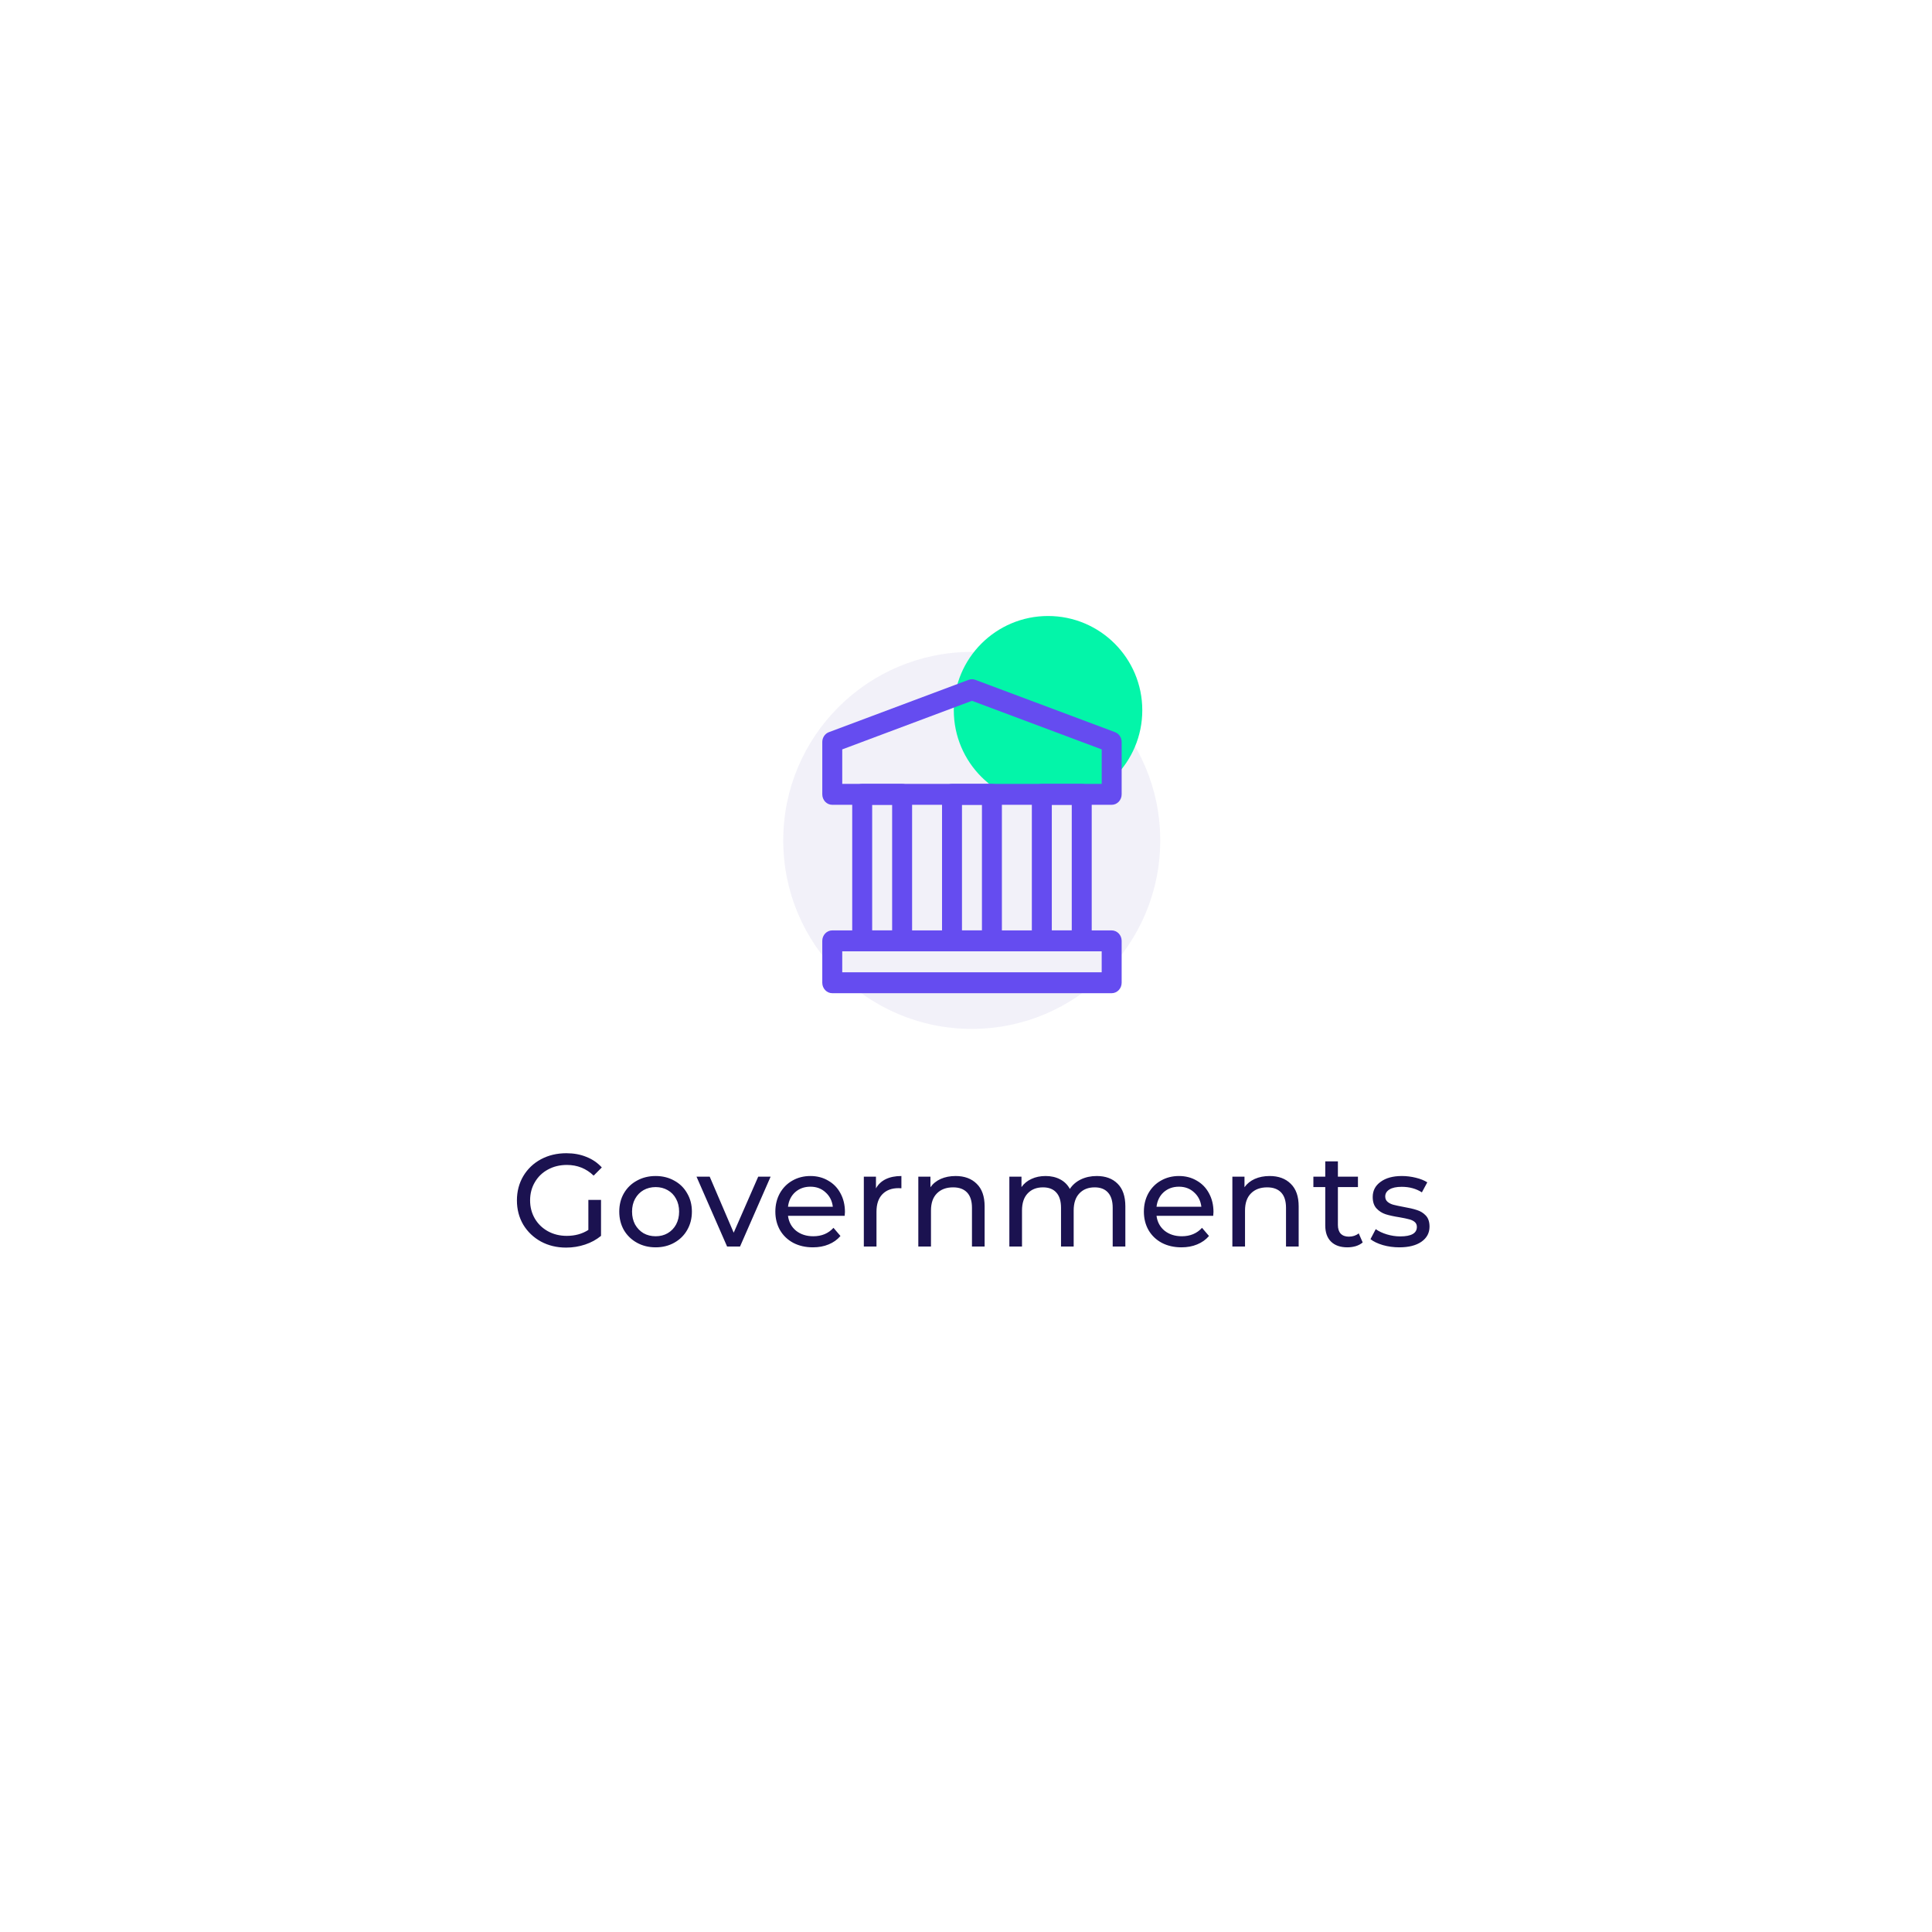<svg width="138" height="138" viewBox="0 0 138 138" fill="none" xmlns="http://www.w3.org/2000/svg">
<g filter="url(#filter0_d)">
<rect x="21.699" y="19" width="94.888" height="94.888" rx="25.107" fill="white"/>
</g>
<path d="M42.026 85.706H42.93V88.276C42.603 88.546 42.224 88.753 41.791 88.897C41.358 89.042 40.906 89.114 40.435 89.114C39.77 89.114 39.17 88.969 38.636 88.681C38.103 88.386 37.682 87.984 37.375 87.476C37.074 86.961 36.923 86.383 36.923 85.743C36.923 85.103 37.074 84.525 37.375 84.011C37.682 83.496 38.103 83.094 38.636 82.806C39.176 82.517 39.782 82.373 40.454 82.373C40.981 82.373 41.458 82.46 41.885 82.636C42.318 82.806 42.685 83.057 42.986 83.389L42.403 83.973C41.875 83.465 41.238 83.21 40.491 83.21C39.989 83.21 39.537 83.32 39.136 83.54C38.74 83.754 38.429 84.055 38.203 84.444C37.977 84.827 37.864 85.26 37.864 85.743C37.864 86.22 37.977 86.653 38.203 87.043C38.429 87.425 38.74 87.727 39.136 87.946C39.537 88.166 39.986 88.276 40.482 88.276C41.072 88.276 41.587 88.135 42.026 87.852V85.706ZM46.832 89.095C46.336 89.095 45.891 88.985 45.495 88.766C45.1 88.546 44.789 88.245 44.563 87.862C44.343 87.472 44.233 87.033 44.233 86.543C44.233 86.054 44.343 85.618 44.563 85.235C44.789 84.846 45.1 84.544 45.495 84.331C45.891 84.111 46.336 84.001 46.832 84.001C47.328 84.001 47.77 84.111 48.16 84.331C48.555 84.544 48.863 84.846 49.082 85.235C49.308 85.618 49.421 86.054 49.421 86.543C49.421 87.033 49.308 87.472 49.082 87.862C48.863 88.245 48.555 88.546 48.16 88.766C47.77 88.985 47.328 89.095 46.832 89.095ZM46.832 88.304C47.152 88.304 47.438 88.232 47.689 88.088C47.946 87.937 48.147 87.73 48.291 87.466C48.436 87.196 48.508 86.889 48.508 86.543C48.508 86.198 48.436 85.894 48.291 85.63C48.147 85.36 47.946 85.153 47.689 85.009C47.438 84.865 47.152 84.792 46.832 84.792C46.512 84.792 46.223 84.865 45.966 85.009C45.715 85.153 45.514 85.36 45.363 85.63C45.219 85.894 45.147 86.198 45.147 86.543C45.147 86.889 45.219 87.196 45.363 87.466C45.514 87.73 45.715 87.937 45.966 88.088C46.223 88.232 46.512 88.304 46.832 88.304ZM55.043 84.049L52.859 89.039H51.936L49.752 84.049H50.694L52.407 88.05L54.158 84.049H55.043ZM60.353 86.572C60.353 86.641 60.347 86.732 60.334 86.845H56.286C56.342 87.284 56.534 87.639 56.86 87.909C57.193 88.172 57.604 88.304 58.093 88.304C58.69 88.304 59.17 88.103 59.534 87.702L60.033 88.285C59.807 88.549 59.525 88.75 59.185 88.888C58.853 89.026 58.479 89.095 58.065 89.095C57.538 89.095 57.07 88.988 56.662 88.775C56.254 88.555 55.937 88.251 55.711 87.862C55.492 87.472 55.382 87.033 55.382 86.543C55.382 86.06 55.489 85.624 55.702 85.235C55.922 84.846 56.22 84.544 56.596 84.331C56.979 84.111 57.409 84.001 57.886 84.001C58.363 84.001 58.787 84.111 59.157 84.331C59.534 84.544 59.826 84.846 60.033 85.235C60.246 85.624 60.353 86.07 60.353 86.572ZM57.886 84.764C57.453 84.764 57.089 84.896 56.794 85.159C56.505 85.423 56.336 85.768 56.286 86.195H59.487C59.437 85.775 59.264 85.433 58.969 85.169C58.68 84.899 58.319 84.764 57.886 84.764ZM62.569 84.886C62.725 84.598 62.958 84.378 63.265 84.227C63.573 84.077 63.946 84.001 64.386 84.001V84.877C64.335 84.871 64.266 84.868 64.178 84.868C63.689 84.868 63.303 85.015 63.02 85.31C62.744 85.599 62.606 86.013 62.606 86.553V89.039H61.702V84.049H62.569V84.886ZM68.258 84.001C68.892 84.001 69.394 84.187 69.765 84.557C70.141 84.921 70.33 85.458 70.33 86.167V89.039H69.426V86.27C69.426 85.787 69.31 85.423 69.077 85.178C68.845 84.933 68.513 84.811 68.079 84.811C67.59 84.811 67.204 84.956 66.921 85.244C66.639 85.527 66.498 85.935 66.498 86.468V89.039H65.594V84.049H66.46V84.802C66.642 84.544 66.887 84.347 67.194 84.209C67.508 84.07 67.863 84.001 68.258 84.001ZM78.339 84.001C78.967 84.001 79.462 84.183 79.826 84.547C80.197 84.912 80.382 85.451 80.382 86.167V89.039H79.478V86.27C79.478 85.787 79.365 85.423 79.139 85.178C78.919 84.933 78.603 84.811 78.188 84.811C77.73 84.811 77.366 84.956 77.096 85.244C76.826 85.527 76.691 85.935 76.691 86.468V89.039H75.787V86.27C75.787 85.787 75.674 85.423 75.448 85.178C75.229 84.933 74.912 84.811 74.498 84.811C74.039 84.811 73.675 84.956 73.405 85.244C73.135 85.527 73 85.935 73 86.468V89.039H72.097V84.049H72.963V84.792C73.145 84.535 73.383 84.34 73.678 84.209C73.973 84.07 74.309 84.001 74.686 84.001C75.075 84.001 75.42 84.08 75.721 84.237C76.023 84.394 76.255 84.623 76.418 84.924C76.606 84.635 76.867 84.409 77.2 84.246C77.539 84.083 77.918 84.001 78.339 84.001ZM86.677 86.572C86.677 86.641 86.671 86.732 86.658 86.845H82.609C82.666 87.284 82.857 87.639 83.184 87.909C83.516 88.172 83.927 88.304 84.417 88.304C85.013 88.304 85.494 88.103 85.858 87.702L86.357 88.285C86.131 88.549 85.848 88.75 85.509 88.888C85.177 89.026 84.803 89.095 84.389 89.095C83.862 89.095 83.394 88.988 82.986 88.775C82.578 88.555 82.261 88.251 82.035 87.862C81.815 87.472 81.706 87.033 81.706 86.543C81.706 86.06 81.812 85.624 82.026 85.235C82.245 84.846 82.543 84.544 82.92 84.331C83.303 84.111 83.733 84.001 84.21 84.001C84.687 84.001 85.111 84.111 85.481 84.331C85.858 84.544 86.15 84.846 86.357 85.235C86.57 85.624 86.677 86.07 86.677 86.572ZM84.21 84.764C83.777 84.764 83.413 84.896 83.118 85.159C82.829 85.423 82.66 85.768 82.609 86.195H85.811C85.76 85.775 85.588 85.433 85.293 85.169C85.004 84.899 84.643 84.764 84.21 84.764ZM90.691 84.001C91.325 84.001 91.827 84.187 92.197 84.557C92.574 84.921 92.762 85.458 92.762 86.167V89.039H91.858V86.27C91.858 85.787 91.742 85.423 91.51 85.178C91.277 84.933 90.945 84.811 90.512 84.811C90.022 84.811 89.636 84.956 89.353 85.244C89.071 85.527 88.93 85.935 88.93 86.468V89.039H88.026V84.049H88.892V84.802C89.074 84.544 89.319 84.347 89.627 84.209C89.94 84.07 90.295 84.001 90.691 84.001ZM97.335 88.747C97.203 88.86 97.04 88.948 96.845 89.01C96.65 89.067 96.45 89.095 96.242 89.095C95.74 89.095 95.351 88.96 95.075 88.69C94.799 88.42 94.661 88.034 94.661 87.532V84.792H93.813V84.049H94.661V82.956H95.564V84.049H96.996V84.792H95.564V87.495C95.564 87.764 95.63 87.972 95.762 88.116C95.9 88.26 96.095 88.332 96.346 88.332C96.622 88.332 96.858 88.254 97.052 88.097L97.335 88.747ZM99.953 89.095C99.544 89.095 99.152 89.042 98.776 88.935C98.399 88.822 98.104 88.681 97.891 88.511L98.267 87.796C98.487 87.953 98.754 88.078 99.067 88.172C99.381 88.266 99.698 88.314 100.018 88.314C100.809 88.314 101.205 88.088 101.205 87.636C101.205 87.485 101.151 87.366 101.045 87.278C100.938 87.19 100.803 87.127 100.64 87.09C100.483 87.046 100.257 86.999 99.962 86.948C99.56 86.886 99.231 86.813 98.973 86.732C98.722 86.65 98.506 86.512 98.324 86.318C98.142 86.123 98.051 85.85 98.051 85.498C98.051 85.046 98.239 84.686 98.616 84.416C98.992 84.139 99.498 84.001 100.131 84.001C100.464 84.001 100.797 84.042 101.129 84.124C101.462 84.205 101.735 84.315 101.949 84.453L101.563 85.169C101.155 84.905 100.674 84.773 100.122 84.773C99.739 84.773 99.447 84.836 99.246 84.962C99.046 85.087 98.945 85.254 98.945 85.461C98.945 85.624 99.002 85.753 99.115 85.847C99.228 85.941 99.366 86.01 99.529 86.054C99.698 86.098 99.934 86.148 100.235 86.205C100.637 86.274 100.96 86.349 101.205 86.431C101.456 86.506 101.669 86.638 101.845 86.826C102.021 87.014 102.109 87.278 102.109 87.617C102.109 88.069 101.914 88.43 101.525 88.7C101.142 88.963 100.618 89.095 99.953 89.095Z" fill="#1B1250"/>
<circle opacity="0.9" cx="69.41" cy="60.029" r="13.464" fill="#F1F0F8"/>
<circle cx="74.86" cy="50.732" r="6.732" fill="#03F5A9"/>
<path d="M79.405 57.486H59.447C59.258 57.486 59.077 57.408 58.943 57.268C58.81 57.127 58.735 56.937 58.735 56.739V53.001C58.734 52.847 58.78 52.697 58.865 52.571C58.949 52.445 59.069 52.349 59.208 52.297L69.187 48.56C69.342 48.501 69.511 48.501 69.666 48.56L79.645 52.297C79.784 52.349 79.903 52.445 79.988 52.571C80.073 52.697 80.118 52.847 80.118 53.001V56.739C80.118 56.937 80.043 57.127 79.909 57.268C79.776 57.408 79.594 57.486 79.405 57.486ZM60.16 55.991H78.693V53.528L69.426 50.057L60.16 53.528V55.991Z" fill="#654CF0"/>
<path d="M79.405 70.943H59.447C59.258 70.943 59.077 70.864 58.943 70.724C58.809 70.584 58.734 70.393 58.734 70.195V67.205C58.734 67.007 58.809 66.816 58.943 66.676C59.077 66.536 59.258 66.457 59.447 66.457H79.405C79.594 66.457 79.775 66.536 79.909 66.676C80.043 66.816 80.118 67.007 80.118 67.205V70.195C80.118 70.393 80.043 70.584 79.909 70.724C79.775 70.864 79.594 70.943 79.405 70.943ZM60.16 69.448H78.692V67.952H60.16V69.448Z" fill="#654CF0"/>
<path d="M64.437 67.952H61.586C61.397 67.952 61.215 67.874 61.082 67.733C60.948 67.593 60.873 67.403 60.873 67.205V56.739C60.873 56.541 60.948 56.351 61.082 56.21C61.215 56.07 61.397 55.992 61.586 55.992H64.437C64.626 55.992 64.807 56.07 64.941 56.21C65.074 56.351 65.15 56.541 65.15 56.739V67.205C65.15 67.403 65.074 67.593 64.941 67.733C64.807 67.874 64.626 67.952 64.437 67.952ZM62.298 66.457H63.724V57.487H62.298V66.457Z" fill="#654CF0"/>
<path d="M77.267 67.952H74.416C74.227 67.952 74.045 67.874 73.912 67.733C73.778 67.593 73.703 67.403 73.703 67.205V56.739C73.703 56.541 73.778 56.351 73.912 56.21C74.045 56.07 74.227 55.992 74.416 55.992H77.267C77.456 55.992 77.637 56.07 77.771 56.21C77.904 56.351 77.98 56.541 77.98 56.739V67.205C77.98 67.403 77.904 67.593 77.771 67.733C77.637 67.874 77.456 67.952 77.267 67.952ZM75.129 66.457H76.554V57.487H75.129V66.457Z" fill="#654CF0"/>
<path d="M70.852 67.952H68C67.811 67.952 67.63 67.874 67.496 67.733C67.363 67.593 67.288 67.403 67.288 67.205V56.739C67.288 56.541 67.363 56.351 67.496 56.21C67.63 56.07 67.811 55.992 68 55.992H70.852C71.041 55.992 71.222 56.07 71.356 56.21C71.489 56.351 71.564 56.541 71.564 56.739V67.205C71.564 67.403 71.489 67.593 71.356 67.733C71.222 67.874 71.041 67.952 70.852 67.952ZM68.713 66.457H70.139V57.487H68.713V66.457Z" fill="#654CF0"/>
<defs>
<filter id="filter0_d" x="0.358" y="0.17" width="137.57" height="137.57" filterUnits="userSpaceOnUse" color-interpolation-filters="sRGB">
<feFlood flood-opacity="0" result="BackgroundImageFix"/>
<feColorMatrix in="SourceAlpha" type="matrix" values="0 0 0 0 0 0 0 0 0 0 0 0 0 0 0 0 0 0 127 0"/>
<feOffset dy="2.511"/>
<feGaussianBlur stdDeviation="10.671"/>
<feColorMatrix type="matrix" values="0 0 0 0 0.863 0 0 0 0 0.855 0 0 0 0 0.914 0 0 0 0.6 0"/>
<feBlend mode="normal" in2="BackgroundImageFix" result="effect1_dropShadow"/>
<feBlend mode="normal" in="SourceGraphic" in2="effect1_dropShadow" result="shape"/>
</filter>
</defs>
</svg>

